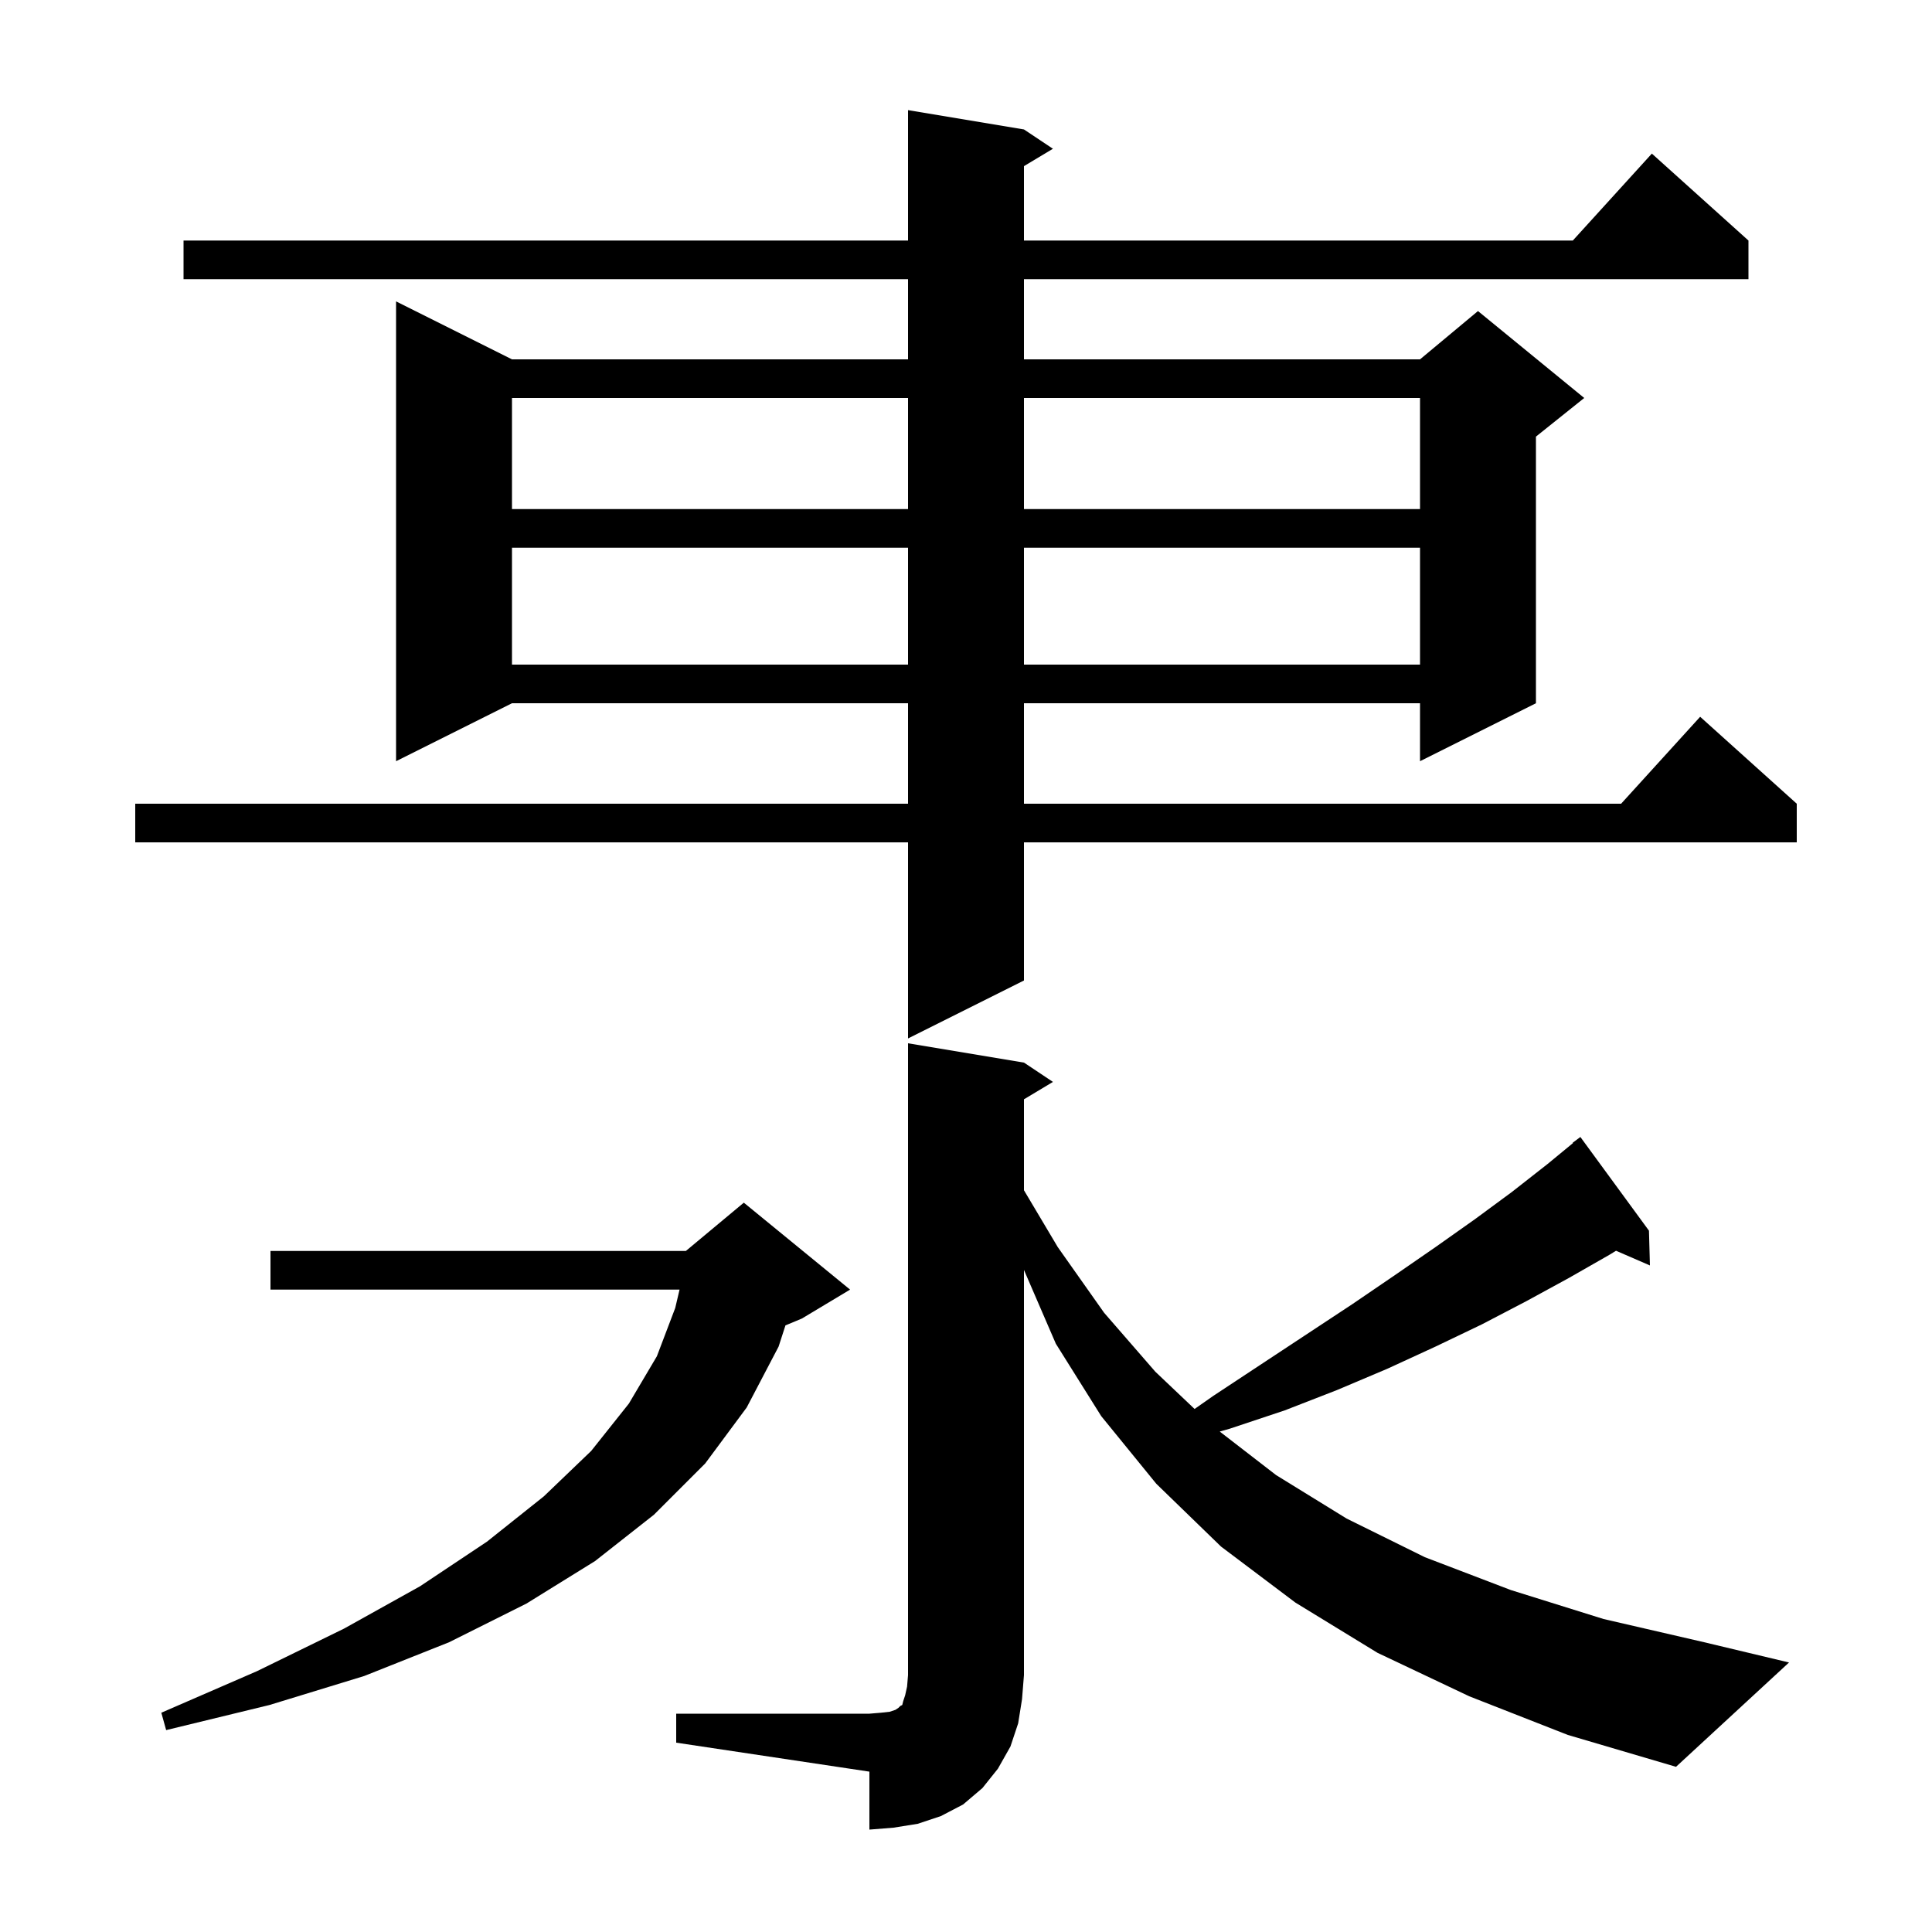 <svg xmlns="http://www.w3.org/2000/svg" xmlns:xlink="http://www.w3.org/1999/xlink" version="1.1" baseProfile="full" viewBox="0 0 200 200" width="200" height="200"><g fill="currentColor"><path d="M 70.0 177.4 L 90.0 177.4 L 91.2 177.3 L 92.1 177.2 L 92.7 177.0 L 93.0 176.8 L 93.2 176.6 L 93.4 176.5 L 93.5 176.1 L 93.7 175.5 L 93.9 174.6 L 94.0 173.4 L 94.0 108.0 L 106.0 110.0 L 109.0 112.0 L 106.0 113.8 L 106.0 123.214 L 109.5 129.1 L 114.3 135.9 L 119.6 142.0 L 123.663 145.856 L 125.6 144.5 L 130.6 141.2 L 140.0 135.0 L 144.4 132.0 L 148.6 129.1 L 152.7 126.2 L 156.5 123.4 L 160.2 120.5 L 162.83 118.334 L 162.8 118.3 L 163.6 117.7 L 170.7 127.4 L 170.8 131.0 L 167.292 129.478 L 166.6 129.9 L 162.4 132.3 L 158.0 134.7 L 153.4 137.1 L 148.6 139.4 L 143.6 141.7 L 138.4 143.9 L 133.0 146.0 L 127.3 147.9 L 126.267 148.193 L 132.1 152.7 L 139.4 157.2 L 147.5 161.2 L 156.4 164.6 L 166.0 167.6 L 176.4 170.0 L 185.2 172.1 L 173.5 182.9 L 162.3 179.6 L 152.1 175.6 L 142.6 171.1 L 134.1 165.9 L 126.4 160.1 L 119.7 153.6 L 114.0 146.6 L 109.3 139.1 L 106.0 131.463 L 106.0 173.4 L 105.8 175.9 L 105.4 178.4 L 104.6 180.8 L 103.3 183.1 L 101.7 185.1 L 99.7 186.8 L 97.4 188.0 L 95.0 188.8 L 92.5 189.2 L 90.0 189.4 L 90.0 183.4 L 70.0 180.4 Z M 88.0 133.5 L 83.0 136.5 L 81.31 137.204 L 80.6 139.4 L 77.3 145.7 L 73.0 151.5 L 67.7 156.8 L 61.6 161.6 L 54.5 166.0 L 46.5 170.0 L 37.7 173.5 L 27.9 176.5 L 17.2 179.1 L 16.7 177.3 L 26.6 173.0 L 35.6 168.6 L 43.5 164.2 L 50.4 159.6 L 56.3 154.9 L 61.2 150.2 L 65.1 145.3 L 68.0 140.4 L 69.9 135.4 L 70.347 133.5 L 28.0 133.5 L 28.0 129.5 L 71.0 129.5 L 77.0 124.5 Z M 106.0 13.4 L 109.0 15.4 L 106.0 17.2 L 106.0 24.9 L 162.818 24.9 L 171.0 15.9 L 181.0 24.9 L 181.0 28.9 L 106.0 28.9 L 106.0 37.2 L 147.0 37.2 L 153.0 32.2 L 164.0 41.2 L 159.0 45.2 L 159.0 72.8 L 147.0 78.8 L 147.0 72.8 L 106.0 72.8 L 106.0 83.2 L 167.818 83.2 L 176.0 74.2 L 186.0 83.2 L 186.0 87.2 L 106.0 87.2 L 106.0 101.5 L 94.0 107.5 L 94.0 87.2 L 14.0 87.2 L 14.0 83.2 L 94.0 83.2 L 94.0 72.8 L 53.0 72.8 L 41.0 78.8 L 41.0 31.2 L 53.0 37.2 L 94.0 37.2 L 94.0 28.9 L 19.0 28.9 L 19.0 24.9 L 94.0 24.9 L 94.0 11.4 Z M 53.0 56.7 L 53.0 68.8 L 94.0 68.8 L 94.0 56.7 Z M 106.0 56.7 L 106.0 68.8 L 147.0 68.8 L 147.0 56.7 Z M 53.0 41.2 L 53.0 52.7 L 94.0 52.7 L 94.0 41.2 Z M 106.0 41.2 L 106.0 52.7 L 147.0 52.7 L 147.0 41.2 Z "/></g></svg>